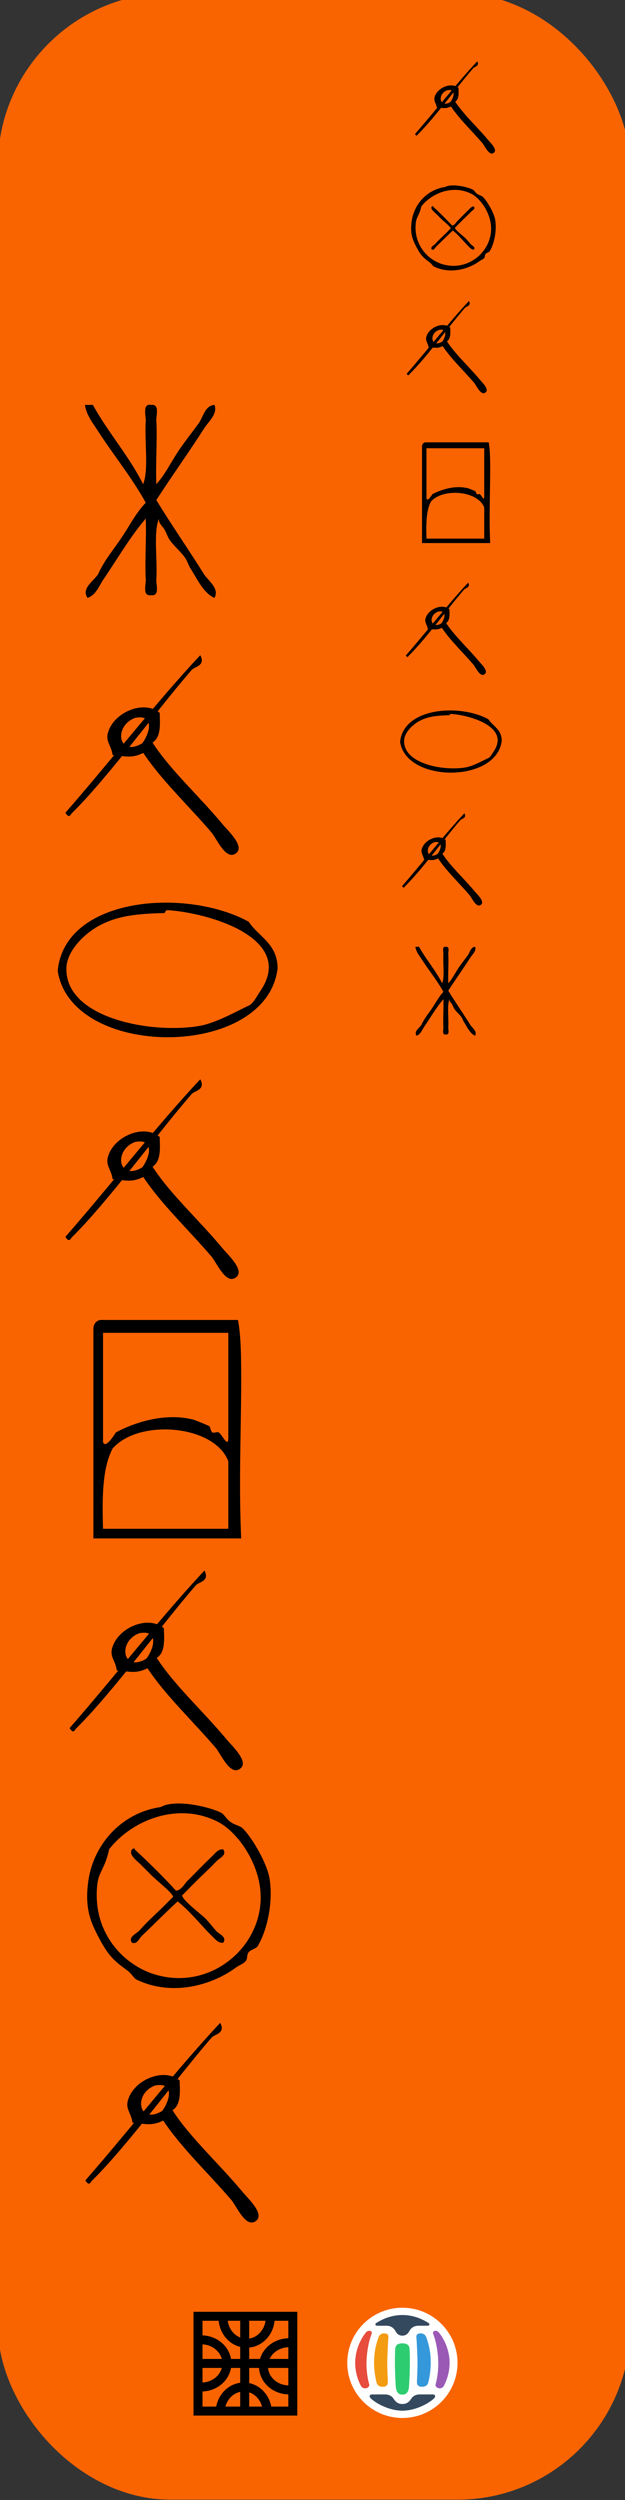 <?xml version="1.0" encoding="UTF-8" standalone="no"?>
<!-- Generator: Adobe Illustrator 15.0.0, SVG Export Plug-In . SVG Version: 6.00 Build 0)  -->

<svg
   xmlns:dc="http://purl.org/dc/elements/1.1/"
   xmlns:cc="http://creativecommons.org/ns#"
   xmlns:rdf="http://www.w3.org/1999/02/22-rdf-syntax-ns#"
   xmlns:svg="http://www.w3.org/2000/svg"
   xmlns="http://www.w3.org/2000/svg"
   xmlns:sodipodi="http://sodipodi.sourceforge.net/DTD/sodipodi-0.dtd"
   xmlns:inkscape="http://www.inkscape.org/namespaces/inkscape"
   version="1.1"
   id="Calque_1"
   x="0px"
   y="0px"
   width="100"
   height="400"
   viewBox="0 0 100 400"
   xml:space="preserve"
   sodipodi:docname="31 - Animal -2024.svg"
   inkscape:version="0.92.3 (2405546, 2018-03-11)"><rect x="0" y="0" width="100" height="400" fill="#333333" stroke="none"/><defs
   id="defs13"><clipPath
     id="clip0-43"><rect
       id="rect973"
       height="219"
       width="217"
       y="173"
       x="267" /></clipPath><clipPath
     id="clip0-43-3"><rect
       id="rect973-8"
       height="219"
       width="217"
       y="173"
       x="267" /></clipPath></defs><sodipodi:namedview
   pagecolor="#ffffff"
   bordercolor="#666666"
   borderopacity="1"
   objecttolerance="10"
   gridtolerance="10"
   guidetolerance="10"
   inkscape:pageopacity="0"
   inkscape:pageshadow="2"
   inkscape:window-width="1259"
   inkscape:window-height="574"
   id="namedview11"
   showgrid="false"
   inkscape:zoom="2.2668227"
   inkscape:cx="57.804694"
   inkscape:cy="84.990538"
   inkscape:window-x="59"
   inkscape:window-y="25"
   inkscape:window-maximized="0"
   inkscape:current-layer="Calque_1"
   showguides="false" />
<rect
   style="opacity:0.97;fill:#ff6600;fill-opacity:1;stroke:none;stroke-width:4.181;stroke-miterlimit:4;stroke-dasharray:none;stroke-dashoffset:0;stroke-opacity:1"
   id="rect8072"
   width="101.147"
   height="401.056"
   x="-0.333"
   y="-1.107"
   ry="27.613" />


<g
   id="g78-2-8"
   transform="matrix(0.14,0,0,0.14,55.563,369.237)"
   inkscape:export-filename="CedrarofLebanon.png"
   inkscape:export-xdpi="477"
   inkscape:export-ydpi="477"><circle
     style="fill:#ffffff"
     id="circle12-3-5"
     r="63"
     cy="63"
     cx="63" /><path
     style="fill:#e74c3c"
     inkscape:connector-curvature="0"
     id="path14-4-1"
     d="m 27.81,29.973 c -1.943,4.594 -5.625,17.601 -5.83,33.025 -0.137,10.756 1.732,19.686 3.026,24.279 1.293,4.594 -6.479,7.054 -9.284,2.188 -2.935,-5.088 -6.694,-15.283 -6.694,-26.468 0,-13.728 5.696,-26.817 12.523,-34.994 2.373,-2.846 7.557,-1.967 6.259,1.97 z" /><path
     style="fill:#9b59b6"
     inkscape:connector-curvature="0"
     id="path16-7-9"
     d="m 98.188,29.973 c 1.944,4.594 5.628,17.601 5.831,33.025 0.137,10.756 -1.727,19.686 -3.026,24.279 -1.294,4.594 6.478,7.054 9.284,2.188 2.937,-5.088 6.695,-15.283 6.695,-26.468 0,-13.728 -5.692,-26.817 -12.521,-34.994 -2.375,-2.846 -7.556,-1.967 -6.263,1.97 z" /><path
     style="fill:#f39c12"
     inkscape:connector-curvature="0"
     id="path18-2-1"
     d="m 42.273,29.314 c -4.314,0 -6.042,2.625 -6.907,5.252 -2.06,6.257 -4.748,14.871 -4.748,28.432 0,8.916 1.486,17.231 2.805,22.311 1.082,4.157 4.103,5.03 7.385,5.03 4.057,0 5.785,-2.188 5.568,-6.125 -0.208,-3.835 -0.65,-15.271 -0.65,-21.216 0,-5.941 0.712,-22.424 1.3,-29.527 0.216,-2.625 -1.51,-4.157 -4.753,-4.157 z" /><path
     style="fill:#3498db"
     inkscape:connector-curvature="0"
     id="path20-5-5"
     d="m 83.726,29.314 c 4.313,0 6.046,2.625 6.907,5.252 2.059,6.257 4.748,14.871 4.748,28.432 0,8.916 -1.486,17.231 -2.806,22.311 -1.077,4.157 -4.102,5.03 -7.384,5.03 -4.057,0 -5.785,-2.188 -5.569,-6.125 0.213,-3.835 0.649,-15.271 0.649,-21.216 0,-5.941 -0.711,-22.424 -1.298,-29.527 -0.211,-2.625 1.515,-4.157 4.753,-4.157 z" /><path
     style="fill:#2ecc71"
     inkscape:connector-curvature="0"
     id="path22-2-0"
     d="m 63,99.307 c 5.18,0 7.124,-3.537 7.555,-9.403 0.65,-8.75 1.512,-28.437 0.65,-42.872 C 70.943,42.68 68.18,40.687 63,40.687 c -5.181,0 -7.943,1.993 -8.202,6.345 -0.866,14.436 0,34.122 0.646,42.872 0.437,5.866 2.375,9.403 7.556,9.403 z" /><g
     id="g26-6-5"><path
       style="fill:#34495e"
       inkscape:connector-curvature="0"
       id="path24-0-0"
       d="m 63,117.682 c -14.031,0 -29.144,-7.439 -36.052,-14.002 -2.043,-1.938 -1.984,-4.59 1.511,-4.59 4.511,0 8.671,0 15.112,0 2.806,0 6.896,1.183 9.284,4.811 2.156,3.283 4.748,6.125 10.145,6.125 5.396,0 7.987,-2.842 10.149,-6.125 2.388,-3.628 6.372,-4.811 9.283,-4.811 6.436,0 10.598,0 15.108,0 3.494,0 3.554,2.651 1.51,4.59 -6.905,6.562 -22.019,14.002 -36.05,14.002 z" /></g><g
     id="g30-6-0"><path
       style="fill:#34495e"
       inkscape:connector-curvature="0"
       id="path28-0-2-1"
       d="m 63,8.318 c -14.198,0 -24.916,5.999 -29.576,8.967 -2.577,1.64 -0.9,3.283 0.649,3.283 2.372,0 4.193,0 10.576,0 4.749,0 8.352,2.06 10.794,6.777 1.368,2.639 4.104,4.594 7.557,4.594 3.453,0 6.191,-1.955 7.555,-4.594 2.444,-4.718 6.047,-6.777 10.795,-6.777 6.383,0 8.206,0 10.578,0 1.547,0 3.225,-1.644 0.648,-3.283 C 87.916,14.317 77.196,8.318 63,8.318 Z" /></g><rect
     style="fill:#3562ab"
     id="rect32-1-7"
     height="0.222"
     width="0.216"
     y="40.906"
     x="92.793" /><rect
     style="fill:#3562ab"
     id="rect34-0-7"
     height="0.221"
     width="0.216"
     y="80.278"
     x="93.87" /><rect
     style="fill:#3562ab"
     id="rect36-8-5"
     height="0.221"
     width="0.217"
     y="80.278"
     x="79.839" /></g><g
   id="g992"
   transform="matrix(0.077,0,0,0.077,10.392,356.551)"
   clip-path="url(#clip0-43-3)"
   inkscape:export-filename="logo unideo carré.png"
   inkscape:export-xdpi="477"
   inkscape:export-ydpi="477"><rect
     id="rect978"
     stroke-miterlimit="8"
     height="197"
     width="197"
     y="182.5"
     x="276.5"
     style="fill:none;stroke:#000000;stroke-width:18.667;stroke-miterlimit:8" /><path
     id="path980"
     stroke-miterlimit="8"
     d="m 283.5,231.5 c 29.271,0 53,21.938 53,49 0,27.062 -23.729,49 -53,49 -0.292,0 -0.583,-0.002 -0.875,-0.007"
     inkscape:connector-curvature="0"
     style="fill:none;fill-rule:evenodd;stroke:#000000;stroke-width:18.667;stroke-miterlimit:8" /><path
     id="path982"
     stroke-miterlimit="8"
     d="m 426.5,185.5 c 0,29.271 -21.938,53 -49,53 -27.062,0 -49,-23.729 -49,-53 0,-0.292 0.002,-0.583 0.007,-0.875"
     inkscape:connector-curvature="0"
     style="fill:none;fill-rule:evenodd;stroke:#000000;stroke-width:18.667;stroke-miterlimit:8" /><path
     id="path984"
     transform="matrix(-1,0,0,1,518.5,237.5)"
     stroke-miterlimit="8"
     d="m 53,0 c 29.271,0 53,21.938 53,49 0,27.062 -23.729,49 -53,49 -0.292,0 -0.583,-0.002 -0.875,-0.007"
     inkscape:connector-curvature="0"
     style="fill:none;fill-rule:evenodd;stroke:#000000;stroke-width:18.667;stroke-miterlimit:8" /><path
     id="path986"
     transform="matrix(0,-1,-1,0,420.5,435.5)"
     stroke-miterlimit="8"
     d="m 53,0 c 29.271,0 53,21.938 53,49 0,27.062 -23.729,49 -53,49 -0.292,0 -0.583,-0.002 -0.875,-0.007"
     inkscape:connector-curvature="0"
     style="fill:none;fill-rule:evenodd;stroke:#000000;stroke-width:18.667;stroke-miterlimit:8" /><path
     id="path988"
     stroke-miterlimit="8"
     d="m 373.5,182.5 v 197"
     inkscape:connector-curvature="0"
     style="fill:none;fill-rule:evenodd;stroke:#000000;stroke-width:18.667;stroke-miterlimit:8" /><path
     id="path990"
     stroke-miterlimit="8"
     d="m 277.5,280.5 h 197"
     inkscape:connector-curvature="0"
     style="fill:none;fill-rule:evenodd;stroke:#000000;stroke-width:18.667;stroke-miterlimit:8" /></g><g
   transform="matrix(0.463,0,0,0.463,3.677,132.041)"
   id="g8-11"
   style="fill:#000000;fill-opacity:1"><g
     id="g6-14"
     style="fill:#000000;fill-opacity:1"><g
       id="g4-21"
       style="fill:#000000;fill-opacity:1"><path
         inkscape:connector-curvature="0"
         d="m 78,33.339 c 3.443,5.223 9.848,7.486 10,16 -3.631,31.748 -71.258,31.699 -76.001,1 2.409,-25.688 44.416,-28.817 66.001,-17 z m -51.001,1 c -5.541,2.79 -11.831,8.918 -12,15 -0.483,17.357 29.404,22.879 46.001,20 5.859,-1.017 13.135,-5.258 17,-7 1.589,-0.716 2.932,-3.431 4,-5 12.465,-18.302 -17.832,-27.113 -32.001,-28 -0.726,-0.045 -1.078,1.003 -1,1 -9.6,0.217 -15.934,0.946 -22,4 z"
         id="path2-280"
         style="fill:#000000;fill-opacity:1" /></g></g></g><g
   transform="matrix(0.565,0,0,0.565,-49.102,334.463)"
   id="g4603-1"
   style="fill:#000000"><g
     style="fill:#000000;fill-opacity:1"
     id="g10-185-0"
     transform="rotate(-39.31,-19.098,-90.67)"><g
       style="fill:#000000;fill-opacity:1"
       id="g8-16-7"><g
         style="fill:#000000;fill-opacity:1"
         id="g6-343-2"><path
           style="fill:#000000;fill-opacity:1;stroke-width:0.741"
           id="path2-27-0"
           d="M 8.039,81.673 C 27.091,78.463 47.511,73.791 65.848,71.346 65.187,74.688 62.511,72.825 61.341,73.025 46.091,75.638 23.968,81.587 9.194,82.948 7.904,83.489 7.941,82.614 8.039,81.673 Z"
           inkscape:connector-curvature="0" /></g></g></g><g
     style="fill:#000000"
     id="g8-92-7-0-7"
     transform="matrix(1.086,-0.889,0.649,0.792,76.529,-66.397)"><g
       transform="matrix(0.546,-0.564,0.564,0.546,-56.845,104.399)"
       style="fill:#000000"
       id="g6-59-6-1-1"><g
         style="fill:#000000"
         id="g4-66-7-7-7"><path
           style="fill:#000000"
           id="path2-178-6-7-4"
           d="m 71.697,40.307 c -2.005,0.408 -7.418,2.478 -9,0 -8.78,7.149 -17.332,17.538 -27.001,27 -2.064,2.021 -7.047,7.953 -9,6 -2.424,-2.424 4.799,-6.799 7,-9 8.725,-8.724 17.28,-18.74 26.001,-26 -1.628,-3.222 -0.479,-5.417 0,-9 3.017,-1.048 4.283,-3.084 7,-3 6.214,0.192 9.524,8.302 5,14 z m -9,-3 c 3.481,1.702 8.773,1.332 8,-4 -2.065,-5.978 -11.924,-2.064 -8,4 z"
           inkscape:connector-curvature="0" /></g></g></g></g><g
   transform="matrix(1.139,0,0,1.139,214.439,146.889)"
   id="g8418"
   style="fill:#000000"><path
     inkscape:connector-curvature="0"
     style="fill:#000000;fill-opacity:1;fill-rule:nonzero;stroke:none;stroke-width:0.569"
     d="m -163.547,136.632 c 0.82,-0.091 1.139,-0.957 1.731,-1.503 1.002,-1.002 2.05,-2.095 3.189,-3.189 0.501,-0.456 1.048,-1.276 1.731,-1.093 0.547,0.82 -0.638,1.23 -1.048,1.731 -1.048,1.093 -1.959,1.913 -3.234,3.189 -0.182,0.182 -1.503,1.549 -1.503,1.503 -0.046,0.638 2.688,2.688 3.234,3.234 0.547,0.547 1.048,1.23 1.503,1.731 0.41,0.501 1.594,0.866 1.048,1.686 -0.683,0.182 -1.23,-0.592 -1.731,-1.048 -1.412,-1.412 -3.007,-3.417 -4.692,-4.738 -1.594,1.458 -3.234,3.143 -4.92,4.738 -0.456,0.364 -0.774,1.412 -1.503,1.048 -0.547,-0.774 0.592,-1.23 1.048,-1.686 1.002,-1.139 1.913,-1.959 3.234,-3.234 0.182,-0.182 1.503,-1.503 1.503,-1.503 0,-0.501 -2.46,-2.414 -3.007,-3.007 l -1.503,-1.503 c -0.82,-0.774 -1.731,-1.458 -1.276,-2.141 0.182,-0.137 0.364,-0.273 0.41,0 2.004,1.868 3.963,3.781 5.785,5.785 z"
     id="path6264" /><path
     inkscape:connector-curvature="0"
     style="fill:#000000;fill-opacity:1;fill-rule:nonzero;stroke:none;stroke-width:0.569"
     d="m -165.688,124.879 c 1.959,-1.139 6.742,-0.091 8.519,0.82 0.41,0.228 0.683,0.866 1.276,1.276 0.547,0.41 1.367,0.547 1.685,0.866 1.367,1.321 3.553,5.102 3.827,7.243 0.456,3.098 -0.273,6.924 -1.686,9.339 -0.228,0.364 -1.048,0.501 -1.276,0.866 -0.319,0.41 -0.091,0.911 -0.456,1.276 -0.319,0.364 -0.82,0.501 -1.276,0.82 -3.007,2.278 -8.701,4.282 -14.031,1.731 -0.41,-0.228 -0.683,-0.866 -1.276,-1.276 -1.686,-1.23 -2.551,-1.913 -3.827,-4.282 -1.184,-2.232 -2.187,-4.145 -1.686,-8.063 0.638,-5.193 4.555,-9.794 10.204,-10.614 z m -8.929,11.024 c -0.638,6.378 3.371,10.842 7.653,12.345 7.608,2.642 14.987,-3.052 15.306,-10.204 0.228,-4.829 -3.143,-9.612 -5.968,-11.07 -5.649,-2.915 -12.163,-0.228 -15.306,3.827 -0.638,2.915 -1.503,3.098 -1.685,5.102 z"
     id="path6266" /></g><g
   transform="matrix(0.565,0,0,0.565,-51.622,262.095)"
   id="g4603-1-3"
   style="fill:#000000"><g
     style="fill:#000000;fill-opacity:1"
     id="g10-185-0-9"
     transform="rotate(-39.31,-19.098,-90.67)"><g
       style="fill:#000000;fill-opacity:1"
       id="g8-16-7-5"><g
         style="fill:#000000;fill-opacity:1"
         id="g6-343-2-8"><path
           style="fill:#000000;fill-opacity:1;stroke-width:0.741"
           id="path2-27-0-9"
           d="M 8.039,81.673 C 27.091,78.463 47.511,73.791 65.848,71.346 65.187,74.688 62.511,72.825 61.341,73.025 46.091,75.638 23.968,81.587 9.194,82.948 7.904,83.489 7.941,82.614 8.039,81.673 Z"
           inkscape:connector-curvature="0" /></g></g></g><g
     style="fill:#000000"
     id="g8-92-7-0-7-4"
     transform="matrix(1.086,-0.889,0.649,0.792,76.529,-66.397)"><g
       transform="matrix(0.546,-0.564,0.564,0.546,-56.845,104.399)"
       style="fill:#000000"
       id="g6-59-6-1-1-9"><g
         style="fill:#000000"
         id="g4-66-7-7-7-9"><path
           style="fill:#000000"
           id="path2-178-6-7-4-9"
           d="m 71.697,40.307 c -2.005,0.408 -7.418,2.478 -9,0 -8.78,7.149 -17.332,17.538 -27.001,27 -2.064,2.021 -7.047,7.953 -9,6 -2.424,-2.424 4.799,-6.799 7,-9 8.725,-8.724 17.28,-18.74 26.001,-26 -1.628,-3.222 -0.479,-5.417 0,-9 3.017,-1.048 4.283,-3.084 7,-3 6.214,0.192 9.524,8.302 5,14 z m -9,-3 c 3.481,1.702 8.773,1.332 8,-4 -2.065,-5.978 -11.924,-2.064 -8,4 z"
           inkscape:connector-curvature="0" /></g></g></g></g><g
   transform="matrix(0.514,0,0,0.514,1.066,202.97)"
   id="g6-03"
   style="fill:#000000"><g
     id="g4-73"
     style="fill:#000000"><path
       inkscape:connector-curvature="0"
       d="m 71.998,16 c 1.016,5.185 1.03,12.803 1,21 -0.056,14.448 -0.754,30.104 0,47 -15.334,0 -30.668,0 -46.001,0 0,-21.667 0,-43.333 0,-65 -0.044,-1.71 0.743,-2.59 2,-3 14.333,0 28.667,0 43.001,0 z M 29.997,54 c 0.678,2.188 3.323,-1.895 4,-3 6.345,-3.377 15.617,-6.118 24.001,-4 0.854,0.217 4.575,1.81 5,2 0.351,0.158 0.586,1.764 1,2 0.506,0.289 1.466,-0.24 2,0 1.033,0.467 3.202,5.736 3,1 0,-10.667 0,-21.333 0,-32 -13,0 -26.001,0 -39.001,0 0,11.334 0,22.667 0,34 z m 3,2 c -3.243,6.091 -3.294,15.373 -3,25 13,0 26.001,0 39.001,0 0,-7 0,-14 0,-21 C 64.765,48.656 41.197,46.636 32.997,56 Z"
       id="path2-22"
       style="fill:#000000" /></g></g><g
   transform="matrix(0.565,0,0,0.565,-52.293,183.493)"
   id="g4603-1-3-4"
   style="fill:#000000"><g
     style="fill:#000000;fill-opacity:1"
     id="g10-185-0-9-8"
     transform="rotate(-39.31,-19.098,-90.67)"><g
       style="fill:#000000;fill-opacity:1"
       id="g8-16-7-5-6"><g
         style="fill:#000000;fill-opacity:1"
         id="g6-343-2-8-5"><path
           style="fill:#000000;fill-opacity:1;stroke-width:0.741"
           id="path2-27-0-9-4"
           d="M 8.039,81.673 C 27.091,78.463 47.511,73.791 65.848,71.346 65.187,74.688 62.511,72.825 61.341,73.025 46.091,75.638 23.968,81.587 9.194,82.948 7.904,83.489 7.941,82.614 8.039,81.673 Z"
           inkscape:connector-curvature="0" /></g></g></g><g
     style="fill:#000000"
     id="g8-92-7-0-7-4-2"
     transform="matrix(1.086,-0.889,0.649,0.792,76.529,-66.397)"><g
       transform="matrix(0.546,-0.564,0.564,0.546,-56.845,104.399)"
       style="fill:#000000"
       id="g6-59-6-1-1-9-9"><g
         style="fill:#000000"
         id="g4-66-7-7-7-9-3"><path
           style="fill:#000000"
           id="path2-178-6-7-4-9-4"
           d="m 71.697,40.307 c -2.005,0.408 -7.418,2.478 -9,0 -8.78,7.149 -17.332,17.538 -27.001,27 -2.064,2.021 -7.047,7.953 -9,6 -2.424,-2.424 4.799,-6.799 7,-9 8.725,-8.724 17.28,-18.74 26.001,-26 -1.628,-3.222 -0.479,-5.417 0,-9 3.017,-1.048 4.283,-3.084 7,-3 6.214,0.192 9.524,8.302 5,14 z m -9,-3 c 3.481,1.702 8.773,1.332 8,-4 -2.065,-5.978 -11.924,-2.064 -8,4 z"
           inkscape:connector-curvature="0" /></g></g></g></g><g
   transform="matrix(0.565,0,0,0.565,-52.293,115.639)"
   id="g4603-1-3-4-9"
   style="fill:#000000"><g
     style="fill:#000000;fill-opacity:1"
     id="g10-185-0-9-8-1"
     transform="rotate(-39.31,-19.098,-90.67)"><g
       style="fill:#000000;fill-opacity:1"
       id="g8-16-7-5-6-1"><g
         style="fill:#000000;fill-opacity:1"
         id="g6-343-2-8-5-2"><path
           style="fill:#000000;fill-opacity:1;stroke-width:0.741"
           id="path2-27-0-9-4-5"
           d="M 8.039,81.673 C 27.091,78.463 47.511,73.791 65.848,71.346 65.187,74.688 62.511,72.825 61.341,73.025 46.091,75.638 23.968,81.587 9.194,82.948 7.904,83.489 7.941,82.614 8.039,81.673 Z"
           inkscape:connector-curvature="0" /></g></g></g><g
     style="fill:#000000"
     id="g8-92-7-0-7-4-2-4"
     transform="matrix(1.086,-0.889,0.649,0.792,76.529,-66.397)"><g
       transform="matrix(0.546,-0.564,0.564,0.546,-56.845,104.399)"
       style="fill:#000000"
       id="g6-59-6-1-1-9-9-2"><g
         style="fill:#000000"
         id="g4-66-7-7-7-9-3-3"><path
           style="fill:#000000"
           id="path2-178-6-7-4-9-4-9"
           d="m 71.697,40.307 c -2.005,0.408 -7.418,2.478 -9,0 -8.78,7.149 -17.332,17.538 -27.001,27 -2.064,2.021 -7.047,7.953 -9,6 -2.424,-2.424 4.799,-6.799 7,-9 8.725,-8.724 17.28,-18.74 26.001,-26 -1.628,-3.222 -0.479,-5.417 0,-9 3.017,-1.048 4.283,-3.084 7,-3 6.214,0.192 9.524,8.302 5,14 z m -9,-3 c 3.481,1.702 8.773,1.332 8,-4 -2.065,-5.978 -11.924,-2.064 -8,4 z"
           inkscape:connector-curvature="0" /></g></g></g></g><g
   transform="matrix(0.423,0,0,0.423,2.911,59.06)"
   id="g8-3"
   style="fill:#000000"><g
     id="g6-8"
     style="fill:#000000"><g
       id="g4-4"
       style="fill:#000000"><path
         inkscape:connector-curvature="0"
         d="m 25.248,13.526 c 1,0 2,0 3,0 5.797,10.537 13.538,19.129 19,30 2.175,-5.301 0.501,-15.657 1,-24 0.103,-1.698 -1.379,-6.605 2,-6 3.404,-0.381 1.879,3.96 2.001,6 0.396,6.615 -0.294,16.479 0,24 3.147,-3.464 5.244,-7.734 8,-12 2.338,-3.619 5.107,-7.018 8,-11 1.748,-2.409 2.379,-6.758 6,-7 1.315,3.371 -2.337,6.378 -4,9 -5.315,8.381 -12.341,18.204 -18,27 5.516,9.105 11.901,18.233 18,28 1.579,2.531 5.98,5.384 4,9 -4.17,-1.818 -6.435,-6.998 -9,-11 -0.816,-1.272 -1.298,-2.949 -2,-4 -1.592,-2.375 -4.43,-4.636 -6,-7 -0.725,-1.088 -1.278,-2.845 -2,-4 -0.727,-1.161 -2.347,-2.385 -2,-4 -2.152,5.196 -0.53,15.146 -1,23 -0.131,2.167 1.41,6.342 -2.001,6 -3.403,0.382 -1.878,-3.96 -2,-6 -0.38,-6.355 0.282,-15.791 0,-23 -5.872,6.84 -10.56,14.999 -16,23 -1.767,2.599 -2.828,5.945 -6,7 -2.578,-3.556 2.43,-6.439 4,-9 2.252,-5.124 6.001,-9.502 9,-14 2.975,-4.459 5.324,-9.187 9,-13 -5.312,-9.646 -11.866,-17.515 -18,-27 -1.965,-3.037 -4.537,-6.32 -5,-10 z"
         id="path2-5"
         style="fill:#000000" /></g></g></g><g
   transform="matrix(0.214,0,0,0.214,61.448,107.946)"
   id="g8-11-9"
   style="fill:#000000;fill-opacity:1"><g
     id="g6-14-8"
     style="fill:#000000;fill-opacity:1"><g
       id="g4-21-9"
       style="fill:#000000;fill-opacity:1"><path
         inkscape:connector-curvature="0"
         d="m 78,33.339 c 3.443,5.223 9.848,7.486 10,16 -3.631,31.748 -71.258,31.699 -76.001,1 2.409,-25.688 44.416,-28.817 66.001,-17 z m -51.001,1 c -5.541,2.79 -11.831,8.918 -12,15 -0.483,17.357 29.404,22.879 46.001,20 5.859,-1.017 13.135,-5.258 17,-7 1.589,-0.716 2.932,-3.431 4,-5 12.465,-18.302 -17.832,-27.113 -32.001,-28 -0.726,-0.045 -1.078,1.003 -1,1 -9.6,0.217 -15.934,0.946 -22,4 z"
         id="path2-280-5"
         style="fill:#000000;fill-opacity:1" /></g></g></g><g
   transform="matrix(0.261,0,0,0.261,35.345,135.118)"
   id="g4603-1-31"
   style="fill:#000000"><g
     style="fill:#000000;fill-opacity:1"
     id="g10-185-0-2"
     transform="rotate(-39.31,-19.098,-90.67)"><g
       style="fill:#000000;fill-opacity:1"
       id="g8-16-7-1"><g
         style="fill:#000000;fill-opacity:1"
         id="g6-343-2-2"><path
           style="fill:#000000;fill-opacity:1;stroke-width:0.741"
           id="path2-27-0-3"
           d="M 8.039,81.673 C 27.091,78.463 47.511,73.791 65.848,71.346 65.187,74.688 62.511,72.825 61.341,73.025 46.091,75.638 23.968,81.587 9.194,82.948 7.904,83.489 7.941,82.614 8.039,81.673 Z"
           inkscape:connector-curvature="0" /></g></g></g><g
     style="fill:#000000"
     id="g8-92-7-0-7-3"
     transform="matrix(1.086,-0.889,0.649,0.792,76.529,-66.397)"><g
       transform="matrix(0.546,-0.564,0.564,0.546,-56.845,104.399)"
       style="fill:#000000"
       id="g6-59-6-1-1-1"><g
         style="fill:#000000"
         id="g4-66-7-7-7-6"><path
           style="fill:#000000"
           id="path2-178-6-7-4-3"
           d="m 71.697,40.307 c -2.005,0.408 -7.418,2.478 -9,0 -8.78,7.149 -17.332,17.538 -27.001,27 -2.064,2.021 -7.047,7.953 -9,6 -2.424,-2.424 4.799,-6.799 7,-9 8.725,-8.724 17.28,-18.74 26.001,-26 -1.628,-3.222 -0.479,-5.417 0,-9 3.017,-1.048 4.283,-3.084 7,-3 6.214,0.192 9.524,8.302 5,14 z m -9,-3 c 3.481,1.702 8.773,1.332 8,-4 -2.065,-5.978 -11.924,-2.064 -8,4 z"
           inkscape:connector-curvature="0" /></g></g></g></g><g
   transform="matrix(0.525,0,0,0.525,158.197,-35.638)"
   id="g8418-6"
   style="fill:#000000"><path
     inkscape:connector-curvature="0"
     style="fill:#000000;fill-opacity:1;fill-rule:nonzero;stroke:none;stroke-width:0.569"
     d="m -163.547,136.632 c 0.82,-0.091 1.139,-0.957 1.731,-1.503 1.002,-1.002 2.05,-2.095 3.189,-3.189 0.501,-0.456 1.048,-1.276 1.731,-1.093 0.547,0.82 -0.638,1.23 -1.048,1.731 -1.048,1.093 -1.959,1.913 -3.234,3.189 -0.182,0.182 -1.503,1.549 -1.503,1.503 -0.046,0.638 2.688,2.688 3.234,3.234 0.547,0.547 1.048,1.23 1.503,1.731 0.41,0.501 1.594,0.866 1.048,1.686 -0.683,0.182 -1.23,-0.592 -1.731,-1.048 -1.412,-1.412 -3.007,-3.417 -4.692,-4.738 -1.594,1.458 -3.234,3.143 -4.92,4.738 -0.456,0.364 -0.774,1.412 -1.503,1.048 -0.547,-0.774 0.592,-1.23 1.048,-1.686 1.002,-1.139 1.913,-1.959 3.234,-3.234 0.182,-0.182 1.503,-1.503 1.503,-1.503 0,-0.501 -2.46,-2.414 -3.007,-3.007 l -1.503,-1.503 c -0.82,-0.774 -1.731,-1.458 -1.276,-2.141 0.182,-0.137 0.364,-0.273 0.41,0 2.004,1.868 3.963,3.781 5.785,5.785 z"
     id="path6264-7" /><path
     inkscape:connector-curvature="0"
     style="fill:#000000;fill-opacity:1;fill-rule:nonzero;stroke:none;stroke-width:0.569"
     d="m -165.688,124.879 c 1.959,-1.139 6.742,-0.091 8.519,0.82 0.41,0.228 0.683,0.866 1.276,1.276 0.547,0.41 1.367,0.547 1.685,0.866 1.367,1.321 3.553,5.102 3.827,7.243 0.456,3.098 -0.273,6.924 -1.686,9.339 -0.228,0.364 -1.048,0.501 -1.276,0.866 -0.319,0.41 -0.091,0.911 -0.456,1.276 -0.319,0.364 -0.82,0.501 -1.276,0.82 -3.007,2.278 -8.701,4.282 -14.031,1.731 -0.41,-0.228 -0.683,-0.866 -1.276,-1.276 -1.686,-1.23 -2.551,-1.913 -3.827,-4.282 -1.184,-2.232 -2.187,-4.145 -1.686,-8.063 0.638,-5.193 4.555,-9.794 10.204,-10.614 z m -8.929,11.024 c -0.638,6.378 3.371,10.842 7.653,12.345 7.608,2.642 14.987,-3.052 15.306,-10.204 0.228,-4.829 -3.143,-9.612 -5.968,-11.07 -5.649,-2.915 -12.163,-0.228 -15.306,3.827 -0.638,2.915 -1.503,3.098 -1.685,5.102 z"
     id="path6266-6" /></g><g
   transform="matrix(0.261,0,0,0.261,35.948,98.218)"
   id="g4603-1-3-7"
   style="fill:#000000"><g
     style="fill:#000000;fill-opacity:1"
     id="g10-185-0-9-1"
     transform="rotate(-39.31,-19.098,-90.67)"><g
       style="fill:#000000;fill-opacity:1"
       id="g8-16-7-5-3"><g
         style="fill:#000000;fill-opacity:1"
         id="g6-343-2-8-0"><path
           style="fill:#000000;fill-opacity:1;stroke-width:0.741"
           id="path2-27-0-9-9"
           d="M 8.039,81.673 C 27.091,78.463 47.511,73.791 65.848,71.346 65.187,74.688 62.511,72.825 61.341,73.025 46.091,75.638 23.968,81.587 9.194,82.948 7.904,83.489 7.941,82.614 8.039,81.673 Z"
           inkscape:connector-curvature="0" /></g></g></g><g
     style="fill:#000000"
     id="g8-92-7-0-7-4-8"
     transform="matrix(1.086,-0.889,0.649,0.792,76.529,-66.397)"><g
       transform="matrix(0.546,-0.564,0.564,0.546,-56.845,104.399)"
       style="fill:#000000"
       id="g6-59-6-1-1-9-5"><g
         style="fill:#000000"
         id="g4-66-7-7-7-9-4"><path
           style="fill:#000000"
           id="path2-178-6-7-4-9-3"
           d="m 71.697,40.307 c -2.005,0.408 -7.418,2.478 -9,0 -8.78,7.149 -17.332,17.538 -27.001,27 -2.064,2.021 -7.047,7.953 -9,6 -2.424,-2.424 4.799,-6.799 7,-9 8.725,-8.724 17.28,-18.74 26.001,-26 -1.628,-3.222 -0.479,-5.417 0,-9 3.017,-1.048 4.283,-3.084 7,-3 6.214,0.192 9.524,8.302 5,14 z m -9,-3 c 3.481,1.702 8.773,1.332 8,-4 -2.065,-5.978 -11.924,-2.064 -8,4 z"
           inkscape:connector-curvature="0" /></g></g></g></g><g
   transform="matrix(0.237,0,0,0.237,61.126,66.982)"
   id="g6-03-6"
   style="fill:#000000"><g
     id="g4-73-8"
     style="fill:#000000"><path
       inkscape:connector-curvature="0"
       d="m 71.998,16 c 1.016,5.185 1.03,12.803 1,21 -0.056,14.448 -0.754,30.104 0,47 -15.334,0 -30.668,0 -46.001,0 0,-21.667 0,-43.333 0,-65 -0.044,-1.71 0.743,-2.59 2,-3 14.333,0 28.667,0 43.001,0 z M 29.997,54 c 0.678,2.188 3.323,-1.895 4,-3 6.345,-3.377 15.617,-6.118 24.001,-4 0.854,0.217 4.575,1.81 5,2 0.351,0.158 0.586,1.764 1,2 0.506,0.289 1.466,-0.24 2,0 1.033,0.467 3.202,5.736 3,1 0,-10.667 0,-21.333 0,-32 -13,0 -26.001,0 -39.001,0 0,11.334 0,22.667 0,34 z m 3,2 c -3.243,6.091 -3.294,15.373 -3,25 13,0 26.001,0 39.001,0 0,-7 0,-14 0,-21 C 64.765,48.656 41.197,46.636 32.997,56 Z"
       id="path2-22-1"
       style="fill:#000000" /></g></g><g
   transform="matrix(0.261,0,0,0.261,36.079,53.148)"
   id="g4603-1-3-4-7"
   style="fill:#000000"><g
     style="fill:#000000;fill-opacity:1"
     id="g10-185-0-9-8-9"
     transform="rotate(-39.31,-19.098,-90.67)"><g
       style="fill:#000000;fill-opacity:1"
       id="g8-16-7-5-6-7"><g
         style="fill:#000000;fill-opacity:1"
         id="g6-343-2-8-5-0"><path
           style="fill:#000000;fill-opacity:1;stroke-width:0.741"
           id="path2-27-0-9-4-7"
           d="M 8.039,81.673 C 27.091,78.463 47.511,73.791 65.848,71.346 65.187,74.688 62.511,72.825 61.341,73.025 46.091,75.638 23.968,81.587 9.194,82.948 7.904,83.489 7.941,82.614 8.039,81.673 Z"
           inkscape:connector-curvature="0" /></g></g></g><g
     style="fill:#000000"
     id="g8-92-7-0-7-4-2-0"
     transform="matrix(1.086,-0.889,0.649,0.792,76.529,-66.397)"><g
       transform="matrix(0.546,-0.564,0.564,0.546,-56.845,104.399)"
       style="fill:#000000"
       id="g6-59-6-1-1-9-9-4"><g
         style="fill:#000000"
         id="g4-66-7-7-7-9-3-5"><path
           style="fill:#000000"
           id="path2-178-6-7-4-9-4-5"
           d="m 71.697,40.307 c -2.005,0.408 -7.418,2.478 -9,0 -8.78,7.149 -17.332,17.538 -27.001,27 -2.064,2.021 -7.047,7.953 -9,6 -2.424,-2.424 4.799,-6.799 7,-9 8.725,-8.724 17.28,-18.74 26.001,-26 -1.628,-3.222 -0.479,-5.417 0,-9 3.017,-1.048 4.283,-3.084 7,-3 6.214,0.192 9.524,8.302 5,14 z m -9,-3 c 3.481,1.702 8.773,1.332 8,-4 -2.065,-5.978 -11.924,-2.064 -8,4 z"
           inkscape:connector-curvature="0" /></g></g></g></g><g
   transform="matrix(0.261,0,0,0.261,37.403,14.8)"
   id="g4603-1-3-4-9-3"
   style="fill:#000000"><g
     style="fill:#000000;fill-opacity:1"
     id="g10-185-0-9-8-1-3"
     transform="rotate(-39.31,-19.098,-90.67)"><g
       style="fill:#000000;fill-opacity:1"
       id="g8-16-7-5-6-1-4"><g
         style="fill:#000000;fill-opacity:1"
         id="g6-343-2-8-5-2-5"><path
           style="fill:#000000;fill-opacity:1;stroke-width:0.741"
           id="path2-27-0-9-4-5-8"
           d="M 8.039,81.673 C 27.091,78.463 47.511,73.791 65.848,71.346 65.187,74.688 62.511,72.825 61.341,73.025 46.091,75.638 23.968,81.587 9.194,82.948 7.904,83.489 7.941,82.614 8.039,81.673 Z"
           inkscape:connector-curvature="0" /></g></g></g><g
     style="fill:#000000"
     id="g8-92-7-0-7-4-2-4-5"
     transform="matrix(1.086,-0.889,0.649,0.792,76.529,-66.397)"><g
       transform="matrix(0.546,-0.564,0.564,0.546,-56.845,104.399)"
       style="fill:#000000"
       id="g6-59-6-1-1-9-9-2-3"><g
         style="fill:#000000"
         id="g4-66-7-7-7-9-3-3-3"><path
           style="fill:#000000"
           id="path2-178-6-7-4-9-4-9-9"
           d="m 71.697,40.307 c -2.005,0.408 -7.418,2.478 -9,0 -8.78,7.149 -17.332,17.538 -27.001,27 -2.064,2.021 -7.047,7.953 -9,6 -2.424,-2.424 4.799,-6.799 7,-9 8.725,-8.724 17.28,-18.74 26.001,-26 -1.628,-3.222 -0.479,-5.417 0,-9 3.017,-1.048 4.283,-3.084 7,-3 6.214,0.192 9.524,8.302 5,14 z m -9,-3 c 3.481,1.702 8.773,1.332 8,-4 -2.065,-5.978 -11.924,-2.064 -8,4 z"
           inkscape:connector-curvature="0" /></g></g></g></g><g
   transform="matrix(0.195,0,0,0.195,61.536,148.846)"
   id="g8-3-4"
   style="fill:#000000"><g
     id="g6-8-9"
     style="fill:#000000"><g
       id="g4-4-3"
       style="fill:#000000"><path
         inkscape:connector-curvature="0"
         d="m 25.248,13.526 c 1,0 2,0 3,0 5.797,10.537 13.538,19.129 19,30 2.175,-5.301 0.501,-15.657 1,-24 0.103,-1.698 -1.379,-6.605 2,-6 3.404,-0.381 1.879,3.96 2.001,6 0.396,6.615 -0.294,16.479 0,24 3.147,-3.464 5.244,-7.734 8,-12 2.338,-3.619 5.107,-7.018 8,-11 1.748,-2.409 2.379,-6.758 6,-7 1.315,3.371 -2.337,6.378 -4,9 -5.315,8.381 -12.341,18.204 -18,27 5.516,9.105 11.901,18.233 18,28 1.579,2.531 5.98,5.384 4,9 -4.17,-1.818 -6.435,-6.998 -9,-11 -0.816,-1.272 -1.298,-2.949 -2,-4 -1.592,-2.375 -4.43,-4.636 -6,-7 -0.725,-1.088 -1.278,-2.845 -2,-4 -0.727,-1.161 -2.347,-2.385 -2,-4 -2.152,5.196 -0.53,15.146 -1,23 -0.131,2.167 1.41,6.342 -2.001,6 -3.403,0.382 -1.878,-3.96 -2,-6 -0.38,-6.355 0.282,-15.791 0,-23 -5.872,6.84 -10.56,14.999 -16,23 -1.767,2.599 -2.828,5.945 -6,7 -2.578,-3.556 2.43,-6.439 4,-9 2.252,-5.124 6.001,-9.502 9,-14 2.975,-4.459 5.324,-9.187 9,-13 -5.312,-9.646 -11.866,-17.515 -18,-27 -1.965,-3.037 -4.537,-6.32 -5,-10 z"
         id="path2-5-8"
         style="fill:#000000" /></g></g></g></svg>